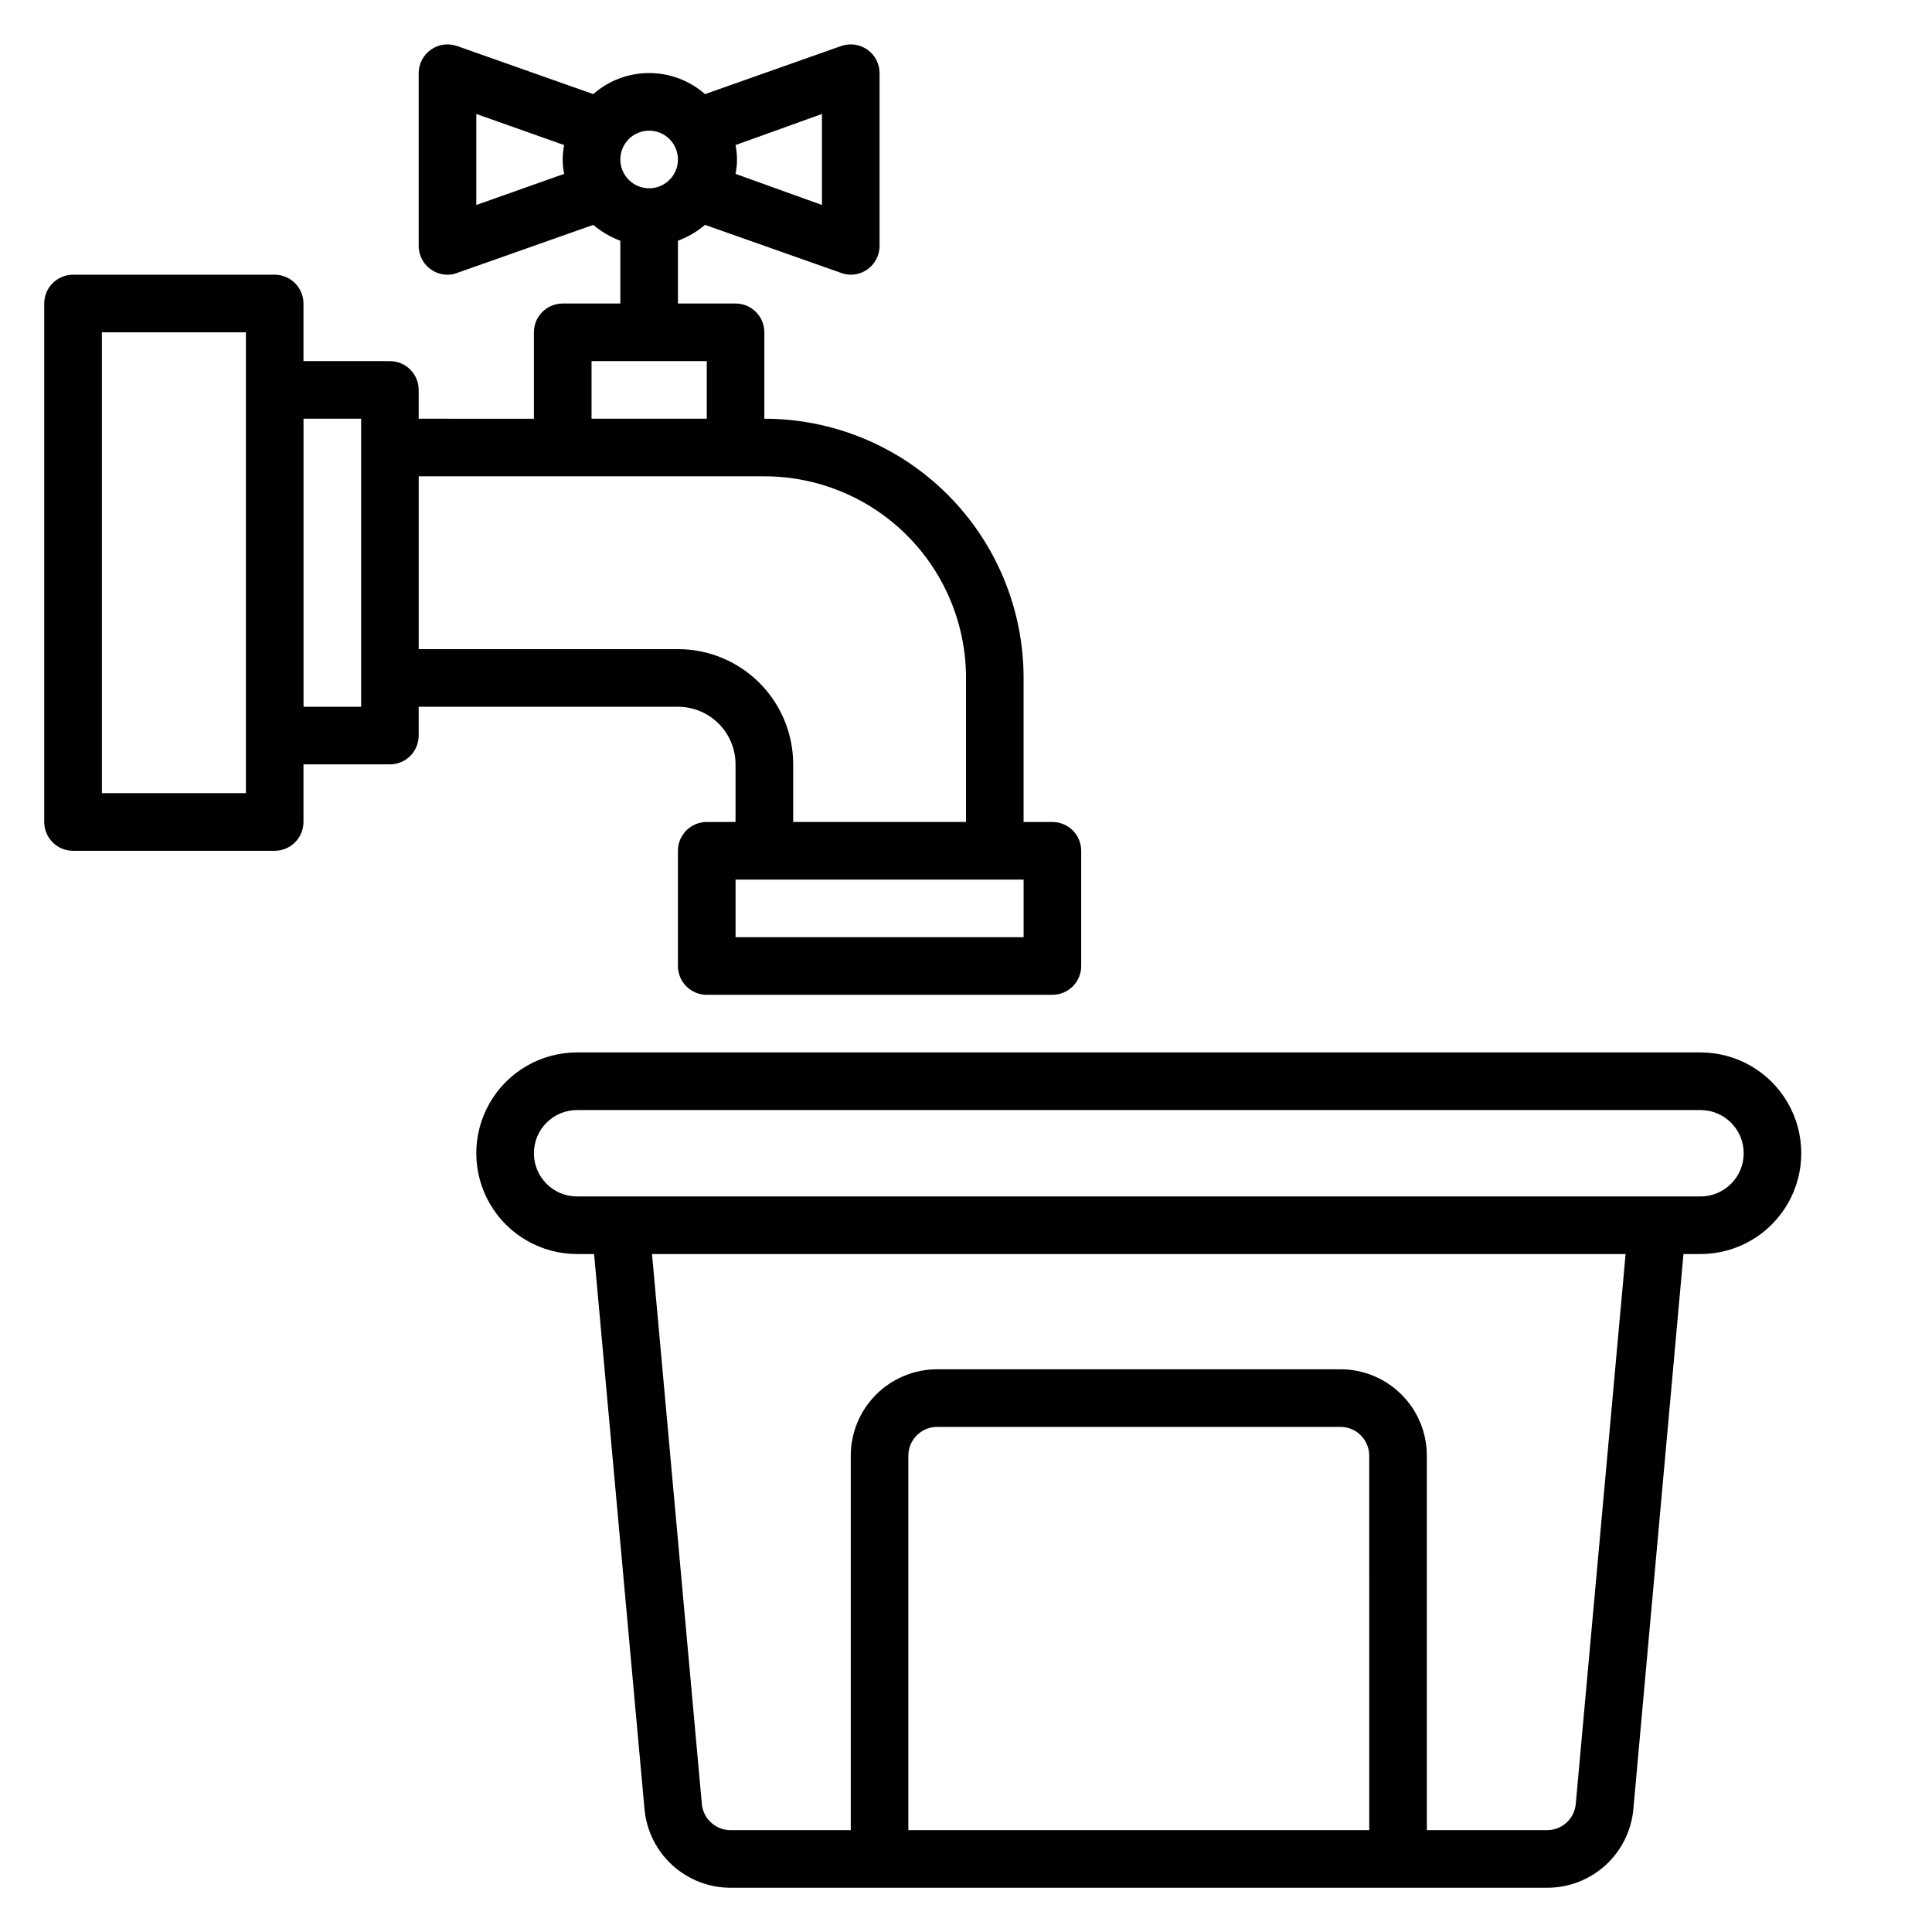<?xml version="1.0" encoding="UTF-8"?>
<!-- Uploaded to: ICON Repo, www.svgrepo.com, Generator: ICON Repo Mixer Tools -->
<svg fill="#000000" width="800px" height="800px" version="1.1" viewBox="144 144 512 512" xmlns="http://www.w3.org/2000/svg">
 <g>
  <path d="m323.66 331.3c4.047 0 7.934 1.609 10.797 4.473 2.859 2.863 4.469 6.746 4.469 10.793v15.266l-7.633 0.004c-4.215 0-7.633 3.418-7.633 7.633v30.535c0 2.023 0.805 3.965 2.234 5.394 1.434 1.434 3.375 2.238 5.398 2.238h91.602c2.023 0 3.965-0.805 5.398-2.238 1.43-1.43 2.234-3.371 2.234-5.394v-30.535c0-2.023-0.805-3.965-2.234-5.398-1.434-1.43-3.375-2.234-5.398-2.234h-7.633v-38.168c0-18.223-7.238-35.695-20.121-48.578-12.887-12.887-30.359-20.125-48.582-20.125v-22.898c0-2.023-0.801-3.965-2.234-5.398-1.43-1.43-3.371-2.234-5.398-2.234h-15.266v-16.641c2.617-0.973 5.047-2.394 7.176-4.199l36.105 12.746c0.805 0.309 1.66 0.461 2.519 0.461 2.023 0 3.965-0.805 5.398-2.238 1.43-1.43 2.234-3.371 2.234-5.398v-45.801c-0.008-2.465-1.211-4.777-3.227-6.203-2.016-1.422-4.598-1.785-6.926-0.973l-36.105 12.75c-4.098-3.598-9.359-5.578-14.809-5.578s-10.715 1.98-14.809 5.578l-36.109-12.75c-2.328-0.812-4.906-0.449-6.922 0.973-2.016 1.426-3.219 3.738-3.231 6.203v45.801c0 2.027 0.805 3.969 2.238 5.398 1.43 1.434 3.371 2.238 5.398 2.238 0.859 0 1.711-0.152 2.516-0.461l36.105-12.746h0.004c2.129 1.805 4.555 3.227 7.176 4.199v16.641h-15.27c-4.215 0-7.633 3.418-7.633 7.633v22.902l-30.535-0.004v-7.633c0-2.023-0.805-3.965-2.234-5.398-1.43-1.43-3.375-2.234-5.398-2.234h-22.898v-15.266c0-2.027-0.805-3.969-2.238-5.398-1.43-1.434-3.371-2.234-5.394-2.234h-53.438c-4.215 0-7.633 3.414-7.633 7.633v137.4c0 2.023 0.805 3.965 2.238 5.398 1.43 1.43 3.371 2.234 5.394 2.234h53.438c2.023 0 3.965-0.805 5.394-2.234 1.434-1.434 2.238-3.375 2.238-5.398v-15.27h22.902-0.004c2.023 0 3.969-0.801 5.398-2.234 1.43-1.43 2.234-3.371 2.234-5.398v-7.633zm38.168-132.98-22.902-8.242c0.512-2.519 0.512-5.113 0-7.633l22.902-8.246zm-45.801-19.691c3.086 0 5.871 1.859 7.051 4.711 1.184 2.852 0.527 6.137-1.652 8.32-2.184 2.184-5.469 2.836-8.32 1.652-2.852-1.18-4.711-3.965-4.711-7.051 0-4.215 3.414-7.633 7.633-7.633zm-45.801-4.426 23.281 8.242c-0.512 2.519-0.512 5.113 0 7.633l-23.281 8.242zm145.04 218.16h-76.336v-15.266h76.336zm-114.5-152.67h30.535v15.266h-30.535zm45.801 30.535c14.172 0 27.766 5.629 37.785 15.648 10.02 10.023 15.652 23.613 15.652 37.785v38.168h-45.801v-15.27c0-8.098-3.219-15.863-8.945-21.59-5.727-5.727-13.492-8.941-21.59-8.941h-68.703v-45.801zm-137.4 83.969h-38.164v-122.14h38.164zm30.535-22.902h-15.266v-76.336h15.266z"/>
  <path d="m594.65 422.9h-297.71c-9.543 0-18.363 5.094-23.137 13.359-4.773 8.266-4.773 18.449 0 26.719 4.773 8.266 13.594 13.355 23.137 13.355h4.504l13.359 147.1c0.516 5.711 3.156 11.02 7.394 14.879 4.242 3.856 9.773 5.984 15.508 5.961h216.25c5.734 0.023 11.266-2.106 15.508-5.961 4.238-3.859 6.879-9.168 7.394-14.879l13.281-147.1h4.504c9.547 0 18.363-5.09 23.137-13.355 4.773-8.27 4.773-18.453 0-26.719-4.773-8.266-13.59-13.359-23.137-13.359zm-87.785 206.11h-122.14v-99.234c0-4.219 3.418-7.637 7.633-7.637h106.87c2.023 0 3.965 0.805 5.398 2.238 1.43 1.43 2.234 3.371 2.234 5.398zm54.73-6.945v-0.004c-0.355 3.945-3.672 6.965-7.633 6.949h-31.832v-99.234c0-6.074-2.41-11.898-6.707-16.195-4.293-4.293-10.117-6.707-16.191-6.707h-106.87c-6.07 0-11.898 2.414-16.191 6.707-4.293 4.297-6.707 10.121-6.707 16.195v99.234h-31.832c-3.961 0.016-7.277-3.004-7.633-6.949l-13.207-145.72h258.01zm33.055-160.99h-297.71c-6.324 0-11.449-5.125-11.449-11.449 0-6.324 5.125-11.453 11.449-11.453h297.71c6.324 0 11.449 5.129 11.449 11.453 0 6.324-5.125 11.449-11.449 11.449z"/>
 </g>
</svg>